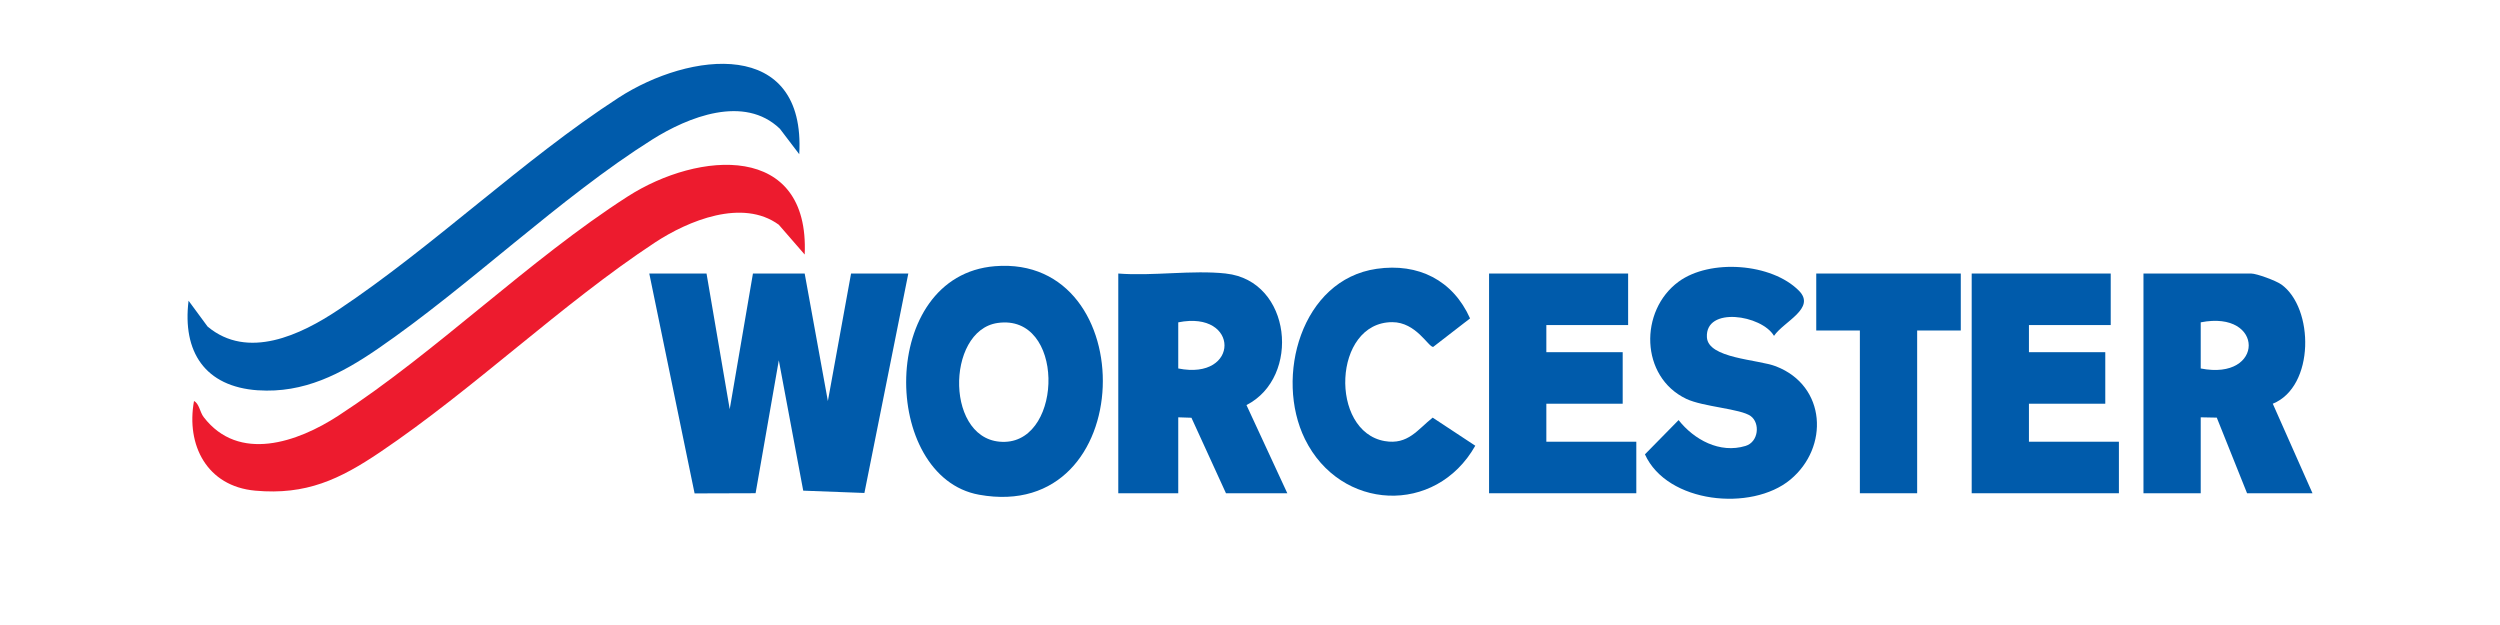 <?xml version="1.0" encoding="UTF-8"?>
<svg id="Layer_1" data-name="Layer 1" xmlns="http://www.w3.org/2000/svg" viewBox="0 0 800 200">
  <defs>
    <style>
      .cls-1 {
        fill: #ed1b2e;
      }

      .cls-2 {
        fill: #005bab;
      }
    </style>
  </defs>
  <polygon class="cls-2" points="272.34 87.53 264.92 128.34 257.5 87.54 240.94 87.54 233.51 130.94 226.09 87.53 207.77 87.53 222.27 157.89 241.79 157.83 249.22 115.3 257.03 157.01 276.61 157.75 290.66 87.53 272.34 87.53"/>
  <path class="cls-1" d="M249.21,71.91l8.29,9.54c1.6-35.89-33.87-33.18-56.63-18.58-31.64,20.3-61.17,49.71-92.62,70.17-13.05,8.49-31.84,15.04-43.07.44-1.25-1.63-1.43-4.35-3.1-5.15-2.56,14.08,4.11,27.27,19.58,28.68,16.3,1.48,27.05-3.61,40.01-12.35,29.95-20.19,58-47.35,87.91-67.05,10.68-7.03,28.02-14.16,39.63-5.7Z"/>
  <path class="cls-2" d="M82.54,124.89c14.68,1,26.62-5.23,38.26-13.21,29.44-20.19,58.25-48.36,87.92-67.03,11.51-7.24,29.41-14.42,40.84-3.45l6.2,8.15c2.11-37.27-34.94-32.92-57.85-18.06-30.56,19.81-59.19,47.57-89.69,67.88-11.95,7.96-28.93,16.11-41.8,5.32l-6.08-8.26c-2.01,16.33,5.22,27.51,22.21,28.67Z"/>
  <path class="cls-2" d="M392.31,87.53c-10.76-1.18-23.49.87-34.46,0v70.31h19.19v-24.3l4.22.14,11.05,24.16h19.63l-13.07-28.22c17.48-8.91,14.48-39.78-6.56-42.08ZM377.04,117.91v-14.76c19.73-3.95,19.73,18.71,0,14.76Z"/>
  <path class="cls-2" d="M729.97,91c-1.71-1.21-7.85-3.47-9.6-3.47h-34.46v70.31h18.32v-24.3l5.14.1,9.69,24.2h20.94l-12.71-28.65c13.48-5.46,13.25-30.69,2.68-38.2ZM704.23,117.91v-14.76c20.48-4.05,20.48,18.81,0,14.76Z"/>
  <path class="cls-2" d="M318.4,85.18c-37.5,3-36.55,67.44-5.1,73.13,51.3,9.28,52.52-76.92,5.1-73.13ZM321.6,141.39c-19.2.61-19.14-35.63-2.36-38.04,21.46-3.09,21.12,37.45,2.36,38.04Z"/>
  <polygon class="cls-2" points="494.83 129.19 519.26 129.19 519.26 112.7 494.83 112.7 494.83 104.02 521 104.02 521 87.53 476.5 87.53 476.5 157.84 523.62 157.84 523.62 141.35 494.83 141.35 494.83 129.19"/>
  <polygon class="cls-2" points="649.26 129.19 673.69 129.19 673.69 112.7 649.26 112.7 649.26 104.02 675.43 104.02 675.43 87.53 630.94 87.53 630.94 157.84 678.05 157.84 678.05 141.35 649.26 141.35 649.26 129.19"/>
  <path class="cls-2" d="M568.35,117.24c-5.86-2.27-21.75-2.5-22.14-9.31-.57-9.98,17.55-7.15,21.47-.45,3.1-4.6,13.54-8.82,7.99-14.44-8.76-8.87-28.49-10.27-38.52-2.9-12.62,9.26-12.34,30.43,2.45,37.49,5.41,2.58,17.38,3.14,20.63,5.52,3.05,2.22,2.55,8.27-1.66,9.55-8.27,2.51-16.47-2.01-21.42-8.27l-10.77,10.96c7.08,15.69,34.11,18.39,46.52,8.1,12.45-10.33,11.53-30-4.54-36.24Z"/>
  <path class="cls-2" d="M443.12,141.15c-17.79-3.08-16.64-38.05,2.41-38.06,7.62,0,11.51,7.93,13.08,7.93l11.81-9.13c-5.49-12.25-16.58-17.79-29.89-15.87-24.17,3.48-32.68,34.71-22.95,54.49,11.33,23.03,41.85,24.49,54.51,2.12l-13.63-8.99c-4.81,3.79-7.89,8.79-15.34,7.51Z"/>
  <polygon class="cls-2" points="581.2 105.76 595.16 105.76 595.16 157.84 613.49 157.84 613.49 105.76 627.45 105.76 627.45 87.53 581.2 87.53 581.2 105.76"/>
</svg>